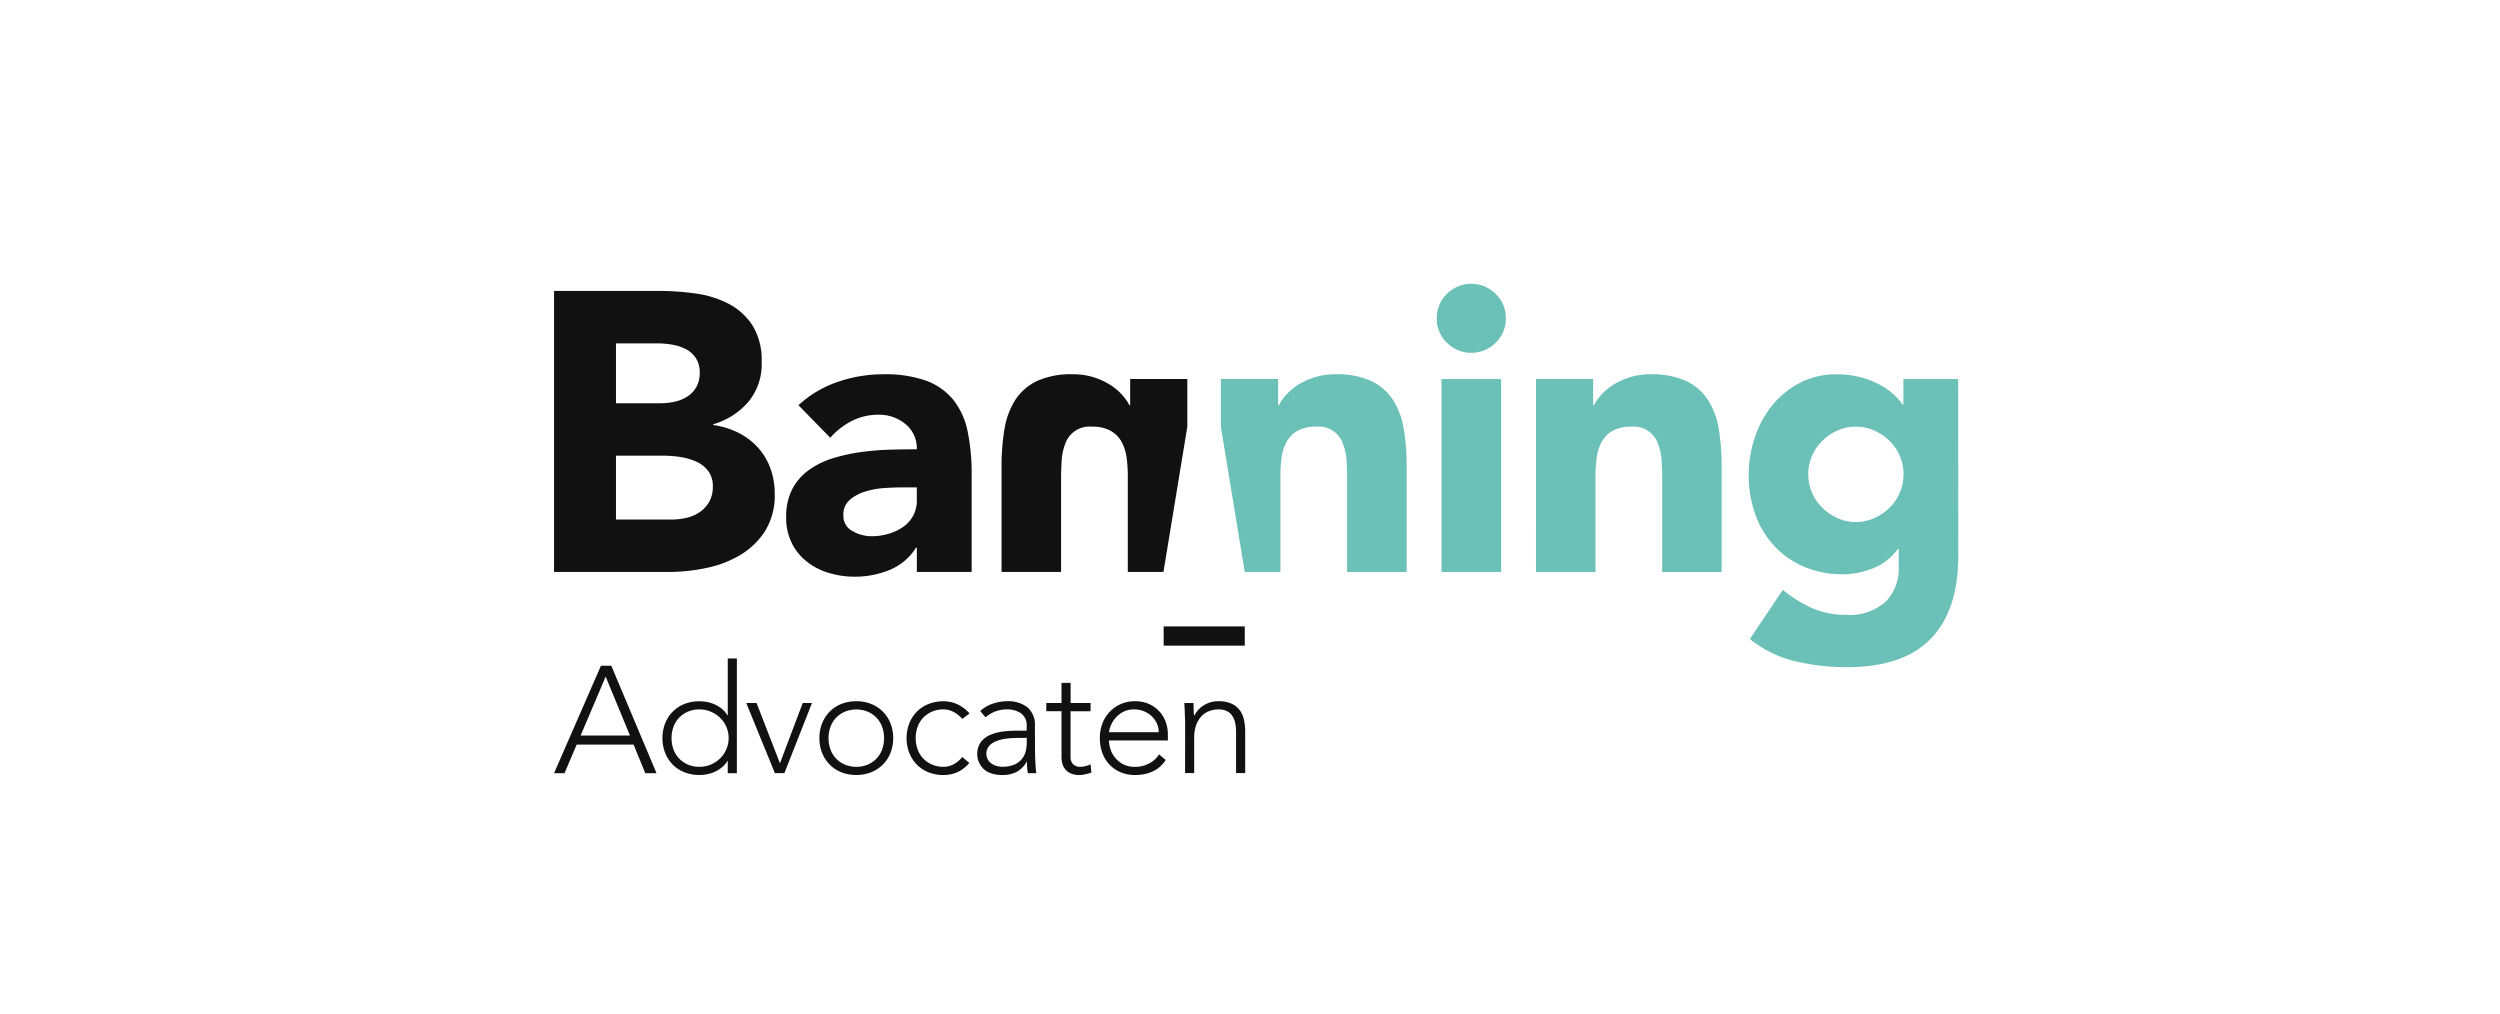 <svg xmlns="http://www.w3.org/2000/svg" xmlns:xlink="http://www.w3.org/1999/xlink" width="185" height="75" viewBox="0 0 185 75">
  <defs>
    <clipPath id="clip-Web_1920_6">
      <rect width="185" height="75"/>
    </clipPath>
  </defs>
  <g id="Web_1920_6" data-name="Web 1920 – 6" clip-path="url(#clip-Web_1920_6)">
    <rect id="Rectangle_2" data-name="Rectangle 2" width="185" height="75" fill="#fff" opacity="0"/>
    <g id="banning_logo" transform="translate(41 20.989)">
      <path id="Path_49" data-name="Path 49" d="M559.642,117.189a5.773,5.773,0,0,1,.778-2.144,3.916,3.916,0,0,1,1.6-1.424,6.084,6.084,0,0,1,2.7-.514,5.037,5.037,0,0,1,1.469.205,5.207,5.207,0,0,1,1.2.529,4.267,4.267,0,0,1,.911.734,3.561,3.561,0,0,1,.587.822h.059v-1.938h4.231v3.525l-1.767,10.75h-2.639v-7.108a10.133,10.133,0,0,0-.088-1.351,3.369,3.369,0,0,0-.368-1.16,2.1,2.1,0,0,0-.808-.822,2.712,2.712,0,0,0-1.38-.308,1.894,1.894,0,0,0-1.983,1.263,4.042,4.042,0,0,0-.265,1.219q-.044.661-.044,1.278v6.99h-4.406v-7.874A16.327,16.327,0,0,1,559.642,117.189Z" transform="translate(-526.314 -106.4)" fill="#111"/>
      <path id="Path_50" data-name="Path 50" d="M0,8.93H7.756a19.7,19.7,0,0,1,2.717.191,7.434,7.434,0,0,1,2.452.764,4.7,4.7,0,0,1,1.762,1.6,4.913,4.913,0,0,1,.676,2.731,4.363,4.363,0,0,1-.984,2.923,5.4,5.4,0,0,1-2.6,1.658v.059a5.955,5.955,0,0,1,1.865.573,4.973,4.973,0,0,1,1.439,1.087,4.634,4.634,0,0,1,.925,1.539,5.429,5.429,0,0,1,.323,1.88,5,5,0,0,1-.705,2.746,5.537,5.537,0,0,1-1.821,1.776,7.951,7.951,0,0,1-2.512.969,13.389,13.389,0,0,1-2.776.3H0Zm4.582,8.312H7.9a4.677,4.677,0,0,0,1.043-.118,2.89,2.89,0,0,0,.925-.382,1.99,1.99,0,0,0,.661-.7,2.11,2.11,0,0,0,.25-1.057,1.921,1.921,0,0,0-.279-1.072,1.943,1.943,0,0,0-.719-.661,3.429,3.429,0,0,0-1-.338,5.984,5.984,0,0,0-1.085-.1H4.582Zm0,8.606H8.694a5.081,5.081,0,0,0,1.072-.118,2.823,2.823,0,0,0,.984-.411,2.339,2.339,0,0,0,.719-.763,2.209,2.209,0,0,0,.279-1.146,1.84,1.84,0,0,0-.366-1.189,2.341,2.341,0,0,0-.925-.69,4.757,4.757,0,0,0-1.2-.323,8.975,8.975,0,0,0-1.2-.088H4.582Z" transform="translate(0 -8.391)" fill="#111"/>
      <path id="Path_51" data-name="Path 51" d="M299.863,125.963H299.8a4.144,4.144,0,0,1-1.954,1.645,6.717,6.717,0,0,1-2.57.5,6.631,6.631,0,0,1-1.924-.279,4.862,4.862,0,0,1-1.629-.837,4.033,4.033,0,0,1-1.116-1.381,4.157,4.157,0,0,1-.411-1.909,4.381,4.381,0,0,1,.455-2.086,4.076,4.076,0,0,1,1.234-1.41,6.118,6.118,0,0,1,1.776-.866,13.024,13.024,0,0,1,2.072-.455,19.967,19.967,0,0,1,2.144-.178q1.072-.028,1.983-.029a2.29,2.29,0,0,0-.837-1.865,3.023,3.023,0,0,0-1.983-.69,4.31,4.31,0,0,0-1.983.455,5.415,5.415,0,0,0-1.6,1.248l-2.353-2.407a8.08,8.08,0,0,1,2.879-1.717,10.281,10.281,0,0,1,3.407-.573,8.913,8.913,0,0,1,3.187.484,4.631,4.631,0,0,1,2,1.424,5.488,5.488,0,0,1,1.043,2.309,15.3,15.3,0,0,1,.3,3.157v7.251h-4.055Zm-1.087-4.464q-.5,0-1.249.044a6.351,6.351,0,0,0-1.439.25,3.207,3.207,0,0,0-1.175.617,1.423,1.423,0,0,0-.485,1.146,1.26,1.26,0,0,0,.676,1.175,2.824,2.824,0,0,0,1.41.382,4.408,4.408,0,0,0,1.248-.178,3.711,3.711,0,0,0,1.072-.5,2.415,2.415,0,0,0,.749-.822,2.369,2.369,0,0,0,.279-1.175V121.5Z" transform="translate(-273.018 -106.421)" fill="#111"/>
      <path id="Path_52" data-name="Path 52" d="M3.471,477.36h.764l3.347,7.954H6.749L5.887,483.2H1.674l-.9,2.114H0Zm.348.808-1.853,4.359H5.617Z" transform="translate(0 -449.087)" fill="#111"/>
      <path id="Path_53" data-name="Path 53" d="M140.311,475.843h-.022a1.744,1.744,0,0,1-.393.466,2.342,2.342,0,0,1-.511.326,2.559,2.559,0,0,1-.578.191,3.007,3.007,0,0,1-.6.059,2.937,2.937,0,0,1-1.1-.2,2.507,2.507,0,0,1-.865-.564,2.6,2.6,0,0,1-.561-.866,3.064,3.064,0,0,1,0-2.191,2.618,2.618,0,0,1,.561-.865,2.506,2.506,0,0,1,.866-.568,2.936,2.936,0,0,1,1.1-.2,3.007,3.007,0,0,1,.6.059,2.564,2.564,0,0,1,.578.191,2.37,2.37,0,0,1,.511.326,1.745,1.745,0,0,1,.393.466h.023v-4.21h.674v8.493h-.675Zm.067-1.685a2.045,2.045,0,0,0-.169-.829,2.107,2.107,0,0,0-.461-.674,2.218,2.218,0,0,0-.686-.452,2.145,2.145,0,0,0-.853-.169,2.092,2.092,0,0,0-.854.169,1.992,1.992,0,0,0-.651.455,1.934,1.934,0,0,0-.41.674,2.487,2.487,0,0,0,0,1.651,1.934,1.934,0,0,0,.41.674,1.993,1.993,0,0,0,.651.455,2.091,2.091,0,0,0,.854.169,2.144,2.144,0,0,0,.853-.168,2.219,2.219,0,0,0,.685-.455,2.107,2.107,0,0,0,.461-.674A2.044,2.044,0,0,0,140.378,474.158Z" transform="translate(-127.459 -440.526)" fill="#111"/>
      <path id="Path_54" data-name="Path 54" d="M240.22,524h.764l1.73,4.46L244.4,524h.685l-2.044,5.191h-.7Z" transform="translate(-225.998 -492.966)" fill="#111"/>
      <path id="Path_55" data-name="Path 55" d="M331.677,524.5a2.9,2.9,0,0,1,.2-1.1,2.627,2.627,0,0,1,.562-.865,2.506,2.506,0,0,1,.865-.567,2.933,2.933,0,0,1,1.1-.2,2.891,2.891,0,0,1,1.1.2,2.541,2.541,0,0,1,1.432,1.432,3.072,3.072,0,0,1,0,2.191,2.539,2.539,0,0,1-1.432,1.433,2.893,2.893,0,0,1-1.1.2,2.934,2.934,0,0,1-1.1-.2,2.5,2.5,0,0,1-.865-.567,2.617,2.617,0,0,1-.562-.866A2.9,2.9,0,0,1,331.677,524.5Zm.674,0a2.4,2.4,0,0,0,.14.825,1.927,1.927,0,0,0,.41.674,1.989,1.989,0,0,0,.651.455,2.246,2.246,0,0,0,1.708,0,1.983,1.983,0,0,0,.651-.455,1.935,1.935,0,0,0,.41-.674,2.5,2.5,0,0,0,0-1.651,1.935,1.935,0,0,0-.41-.674,1.982,1.982,0,0,0-.651-.455,2.246,2.246,0,0,0-1.708,0,1.989,1.989,0,0,0-.651.455,1.927,1.927,0,0,0-.41.674A2.4,2.4,0,0,0,332.351,524.5Z" transform="translate(-312.04 -490.865)" fill="#111"/>
      <path id="Path_56" data-name="Path 56" d="M445.223,526.328a2.428,2.428,0,0,1-.865.68,2.5,2.5,0,0,1-1.047.22,2.93,2.93,0,0,1-1.1-.2,2.5,2.5,0,0,1-.866-.568,2.6,2.6,0,0,1-.562-.866,3.064,3.064,0,0,1,0-2.191,2.618,2.618,0,0,1,.561-.865,2.5,2.5,0,0,1,.866-.567,2.929,2.929,0,0,1,1.1-.2,2.4,2.4,0,0,1,1.062.237,2.794,2.794,0,0,1,.871.665l-.539.4a2.342,2.342,0,0,0-.641-.512,1.582,1.582,0,0,0-.753-.189,2.09,2.09,0,0,0-.854.169,1.991,1.991,0,0,0-.651.455,1.935,1.935,0,0,0-.41.674,2.5,2.5,0,0,0,0,1.651,1.935,1.935,0,0,0,.41.674,1.992,1.992,0,0,0,.651.455,2.092,2.092,0,0,0,.854.169,1.584,1.584,0,0,0,.781-.2,2.051,2.051,0,0,0,.612-.523Z" transform="translate(-414.495 -490.865)" fill="#111"/>
      <path id="Path_57" data-name="Path 57" d="M533.253,524.906c0,.255,0,.483.005.685s.009.39.017.562.017.333.028.483.028.3.05.449h-.629a4.852,4.852,0,0,1-.067-.842h-.023a1.9,1.9,0,0,1-.725.741,2.264,2.264,0,0,1-1.1.237,2.626,2.626,0,0,1-.663-.084,1.746,1.746,0,0,1-.584-.269,1.544,1.544,0,0,1-.282-2.13,1.891,1.891,0,0,1,.747-.522,3.553,3.553,0,0,1,.944-.225q.5-.05.882-.05h.786v-.315a1.1,1.1,0,0,0-.414-.966,1.782,1.782,0,0,0-1.046-.294,2.368,2.368,0,0,0-1.584.584l-.393-.461a2.392,2.392,0,0,1,.921-.545,3.3,3.3,0,0,1,1.056-.185,2.364,2.364,0,0,1,1.506.443,1.715,1.715,0,0,1,.562,1.432Zm-1.348-.427a5.931,5.931,0,0,0-.829.059,2.891,2.891,0,0,0-.719.191,1.337,1.337,0,0,0-.512.359.907.907,0,0,0-.084.983.931.931,0,0,0,.275.3,1.283,1.283,0,0,0,.376.178,1.467,1.467,0,0,0,.422.059,2.168,2.168,0,0,0,.888-.158,1.51,1.51,0,0,0,.556-.41,1.435,1.435,0,0,0,.287-.573,2.688,2.688,0,0,0,.079-.646v-.349Z" transform="translate(-497.664 -490.859)" fill="#111"/>
      <path id="Path_58" data-name="Path 58" d="M618.515,500.911h-1.48v3.381a.728.728,0,0,0,.191.539.719.719,0,0,0,.528.191,1.552,1.552,0,0,0,.388-.051,2.442,2.442,0,0,0,.376-.129l.059.607a3.932,3.932,0,0,1-.438.123,1.978,1.978,0,0,1-.438.059,1.613,1.613,0,0,1-.617-.107,1.082,1.082,0,0,1-.415-.287,1.112,1.112,0,0,1-.23-.421,1.781,1.781,0,0,1-.073-.523v-3.384H615.24V500.3h1.125V498.81h.674V500.3h1.48Z" transform="translate(-578.814 -469.267)" fill="#111"/>
      <path id="Path_59" data-name="Path 59" d="M687.058,526.109a2.27,2.27,0,0,1-.972.854,3.089,3.089,0,0,1-1.275.259,2.765,2.765,0,0,1-1.079-.2,2.432,2.432,0,0,1-.829-.567,2.5,2.5,0,0,1-.533-.866,3.155,3.155,0,0,1-.185-1.107,2.97,2.97,0,0,1,.191-1.078,2.581,2.581,0,0,1,.536-.858,2.532,2.532,0,0,1,.82-.573,2.564,2.564,0,0,1,1.047-.211,2.5,2.5,0,0,1,1.05.208,2.309,2.309,0,0,1,.764.55,2.345,2.345,0,0,1,.467.781,2.611,2.611,0,0,1,.157.888v.474h-4.36a2.324,2.324,0,0,0,.084.545,1.925,1.925,0,0,0,.309.646,1.95,1.95,0,0,0,.6.539,1.885,1.885,0,0,0,.972.225,2.168,2.168,0,0,0,1-.248,1.8,1.8,0,0,0,.741-.674Zm-.517-2.056a1.536,1.536,0,0,0-.14-.651,1.754,1.754,0,0,0-.382-.533,1.819,1.819,0,0,0-.573-.365,1.845,1.845,0,0,0-.7-.136,1.718,1.718,0,0,0-.916.225,2,2,0,0,0-.578.517,2.057,2.057,0,0,0-.3.567,1.515,1.515,0,0,0-.09.376Z" transform="translate(-641.796 -490.86)" fill="#111"/>
      <path id="Path_60" data-name="Path 60" d="M787.886,523.377q0-.146-.011-.355t-.017-.421c0-.142-.01-.275-.017-.4s-.011-.219-.011-.287h.674c.008.195.013.382.017.562a1.72,1.72,0,0,0,.028.348h.034a1.824,1.824,0,0,1,.674-.734,1.969,1.969,0,0,1,1.1-.308,2.217,2.217,0,0,1,.989.191,1.592,1.592,0,0,1,.6.5,1.876,1.876,0,0,1,.3.71,4.062,4.062,0,0,1,.084.829V527.1h-.674V524.05a3.31,3.31,0,0,0-.056-.612,1.622,1.622,0,0,0-.2-.533,1.028,1.028,0,0,0-.393-.377,1.348,1.348,0,0,0-.657-.14,1.92,1.92,0,0,0-.7.129,1.519,1.519,0,0,0-.573.394,1.9,1.9,0,0,0-.382.66,2.829,2.829,0,0,0-.14.938V527.1h-.674Z" transform="translate(-741.186 -490.88)" fill="#111"/>
      <rect id="Rectangle_6" data-name="Rectangle 6" width="6.002" height="1.424" transform="translate(45.11 25.365)" fill="#111"/>
      <path id="Path_61" data-name="Path 61" d="M1103.265,2.566a2.462,2.462,0,0,1,.749-1.806,2.553,2.553,0,0,1,3.612,0,2.462,2.462,0,0,1,.749,1.806,2.462,2.462,0,0,1-.749,1.806,2.553,2.553,0,0,1-3.612,0,2.462,2.462,0,0,1-.749-1.806Zm.355,4.494h4.406V21.334h-4.406Z" transform="translate(-1037.945 0)" fill="#6bc0b7"/>
      <path id="Path_62" data-name="Path 62" d="M1227.262,113.459h4.229V115.4h.059a3.566,3.566,0,0,1,.587-.822,4.282,4.282,0,0,1,.911-.734,5.219,5.219,0,0,1,1.2-.529,5.036,5.036,0,0,1,1.469-.205,6.07,6.07,0,0,1,2.7.514,3.917,3.917,0,0,1,1.6,1.424,5.769,5.769,0,0,1,.778,2.144,16.336,16.336,0,0,1,.205,2.673v7.874H1236.6v-6.993q0-.616-.044-1.278a4.037,4.037,0,0,0-.265-1.219,1.894,1.894,0,0,0-1.982-1.263,2.712,2.712,0,0,0-1.38.308,2.1,2.1,0,0,0-.808.822,3.355,3.355,0,0,0-.367,1.16,10.042,10.042,0,0,0-.088,1.351v7.108h-4.405Z" transform="translate(-1154.599 -106.4)" fill="#6bc0b7"/>
      <path id="Path_63" data-name="Path 63" d="M1508.65,126.554q0,4.053-2.042,6.153t-6.212,2.1a16.726,16.726,0,0,1-3.76-.426,8.5,8.5,0,0,1-3.407-1.658l2.437-3.642a9.247,9.247,0,0,0,2.159,1.351,6.079,6.079,0,0,0,2.483.5,3.991,3.991,0,0,0,2.981-.984,3.458,3.458,0,0,0,.954-2.511v-1.382h-.059a4.148,4.148,0,0,1-1.895,1.454,6.091,6.091,0,0,1-2.131.426,7.359,7.359,0,0,1-2.878-.543,6.4,6.4,0,0,1-2.217-1.527,6.8,6.8,0,0,1-1.425-2.335,8.833,8.833,0,0,1-.044-5.727,7.549,7.549,0,0,1,1.292-2.379,6.5,6.5,0,0,1,2.041-1.658,5.806,5.806,0,0,1,2.732-.631,6.639,6.639,0,0,1,3.113.734,5.143,5.143,0,0,1,1.058.719,4.606,4.606,0,0,1,.7.779h.059v-1.882h4.053Zm-11.1-6.021a3.443,3.443,0,0,0,1.014,2.452,3.854,3.854,0,0,0,1.116.779,3.265,3.265,0,0,0,1.395.3,3.3,3.3,0,0,0,1.381-.3,3.815,3.815,0,0,0,1.131-.779,3.466,3.466,0,0,0,0-4.9,3.824,3.824,0,0,0-1.131-.779,3.307,3.307,0,0,0-1.381-.3,3.273,3.273,0,0,0-1.395.3,3.867,3.867,0,0,0-1.116.779A3.443,3.443,0,0,0,1497.548,120.532Z" transform="translate(-1404.737 -106.424)" fill="#6bc0b7"/>
      <path id="Path_64" data-name="Path 64" d="M846.95,117.189a5.743,5.743,0,0,0-.778-2.144,3.916,3.916,0,0,0-1.6-1.424,6.081,6.081,0,0,0-2.7-.514,5.036,5.036,0,0,0-1.469.205,5.218,5.218,0,0,0-1.2.529,4.277,4.277,0,0,0-.91.734,3.567,3.567,0,0,0-.587.822h-.059v-1.938H833.41v3.525l1.767,10.75h2.639v-7.108a10.022,10.022,0,0,1,.088-1.351,3.354,3.354,0,0,1,.367-1.16,2.1,2.1,0,0,1,.808-.822,2.714,2.714,0,0,1,1.381-.308,1.9,1.9,0,0,1,1.985,1.263,4.025,4.025,0,0,1,.265,1.219q.044.661.044,1.278v6.99h4.405v-7.874A16.315,16.315,0,0,0,846.95,117.189Z" transform="translate(-784.067 -106.4)" fill="#6bc0b7"/>
    </g>
  </g>
</svg>
